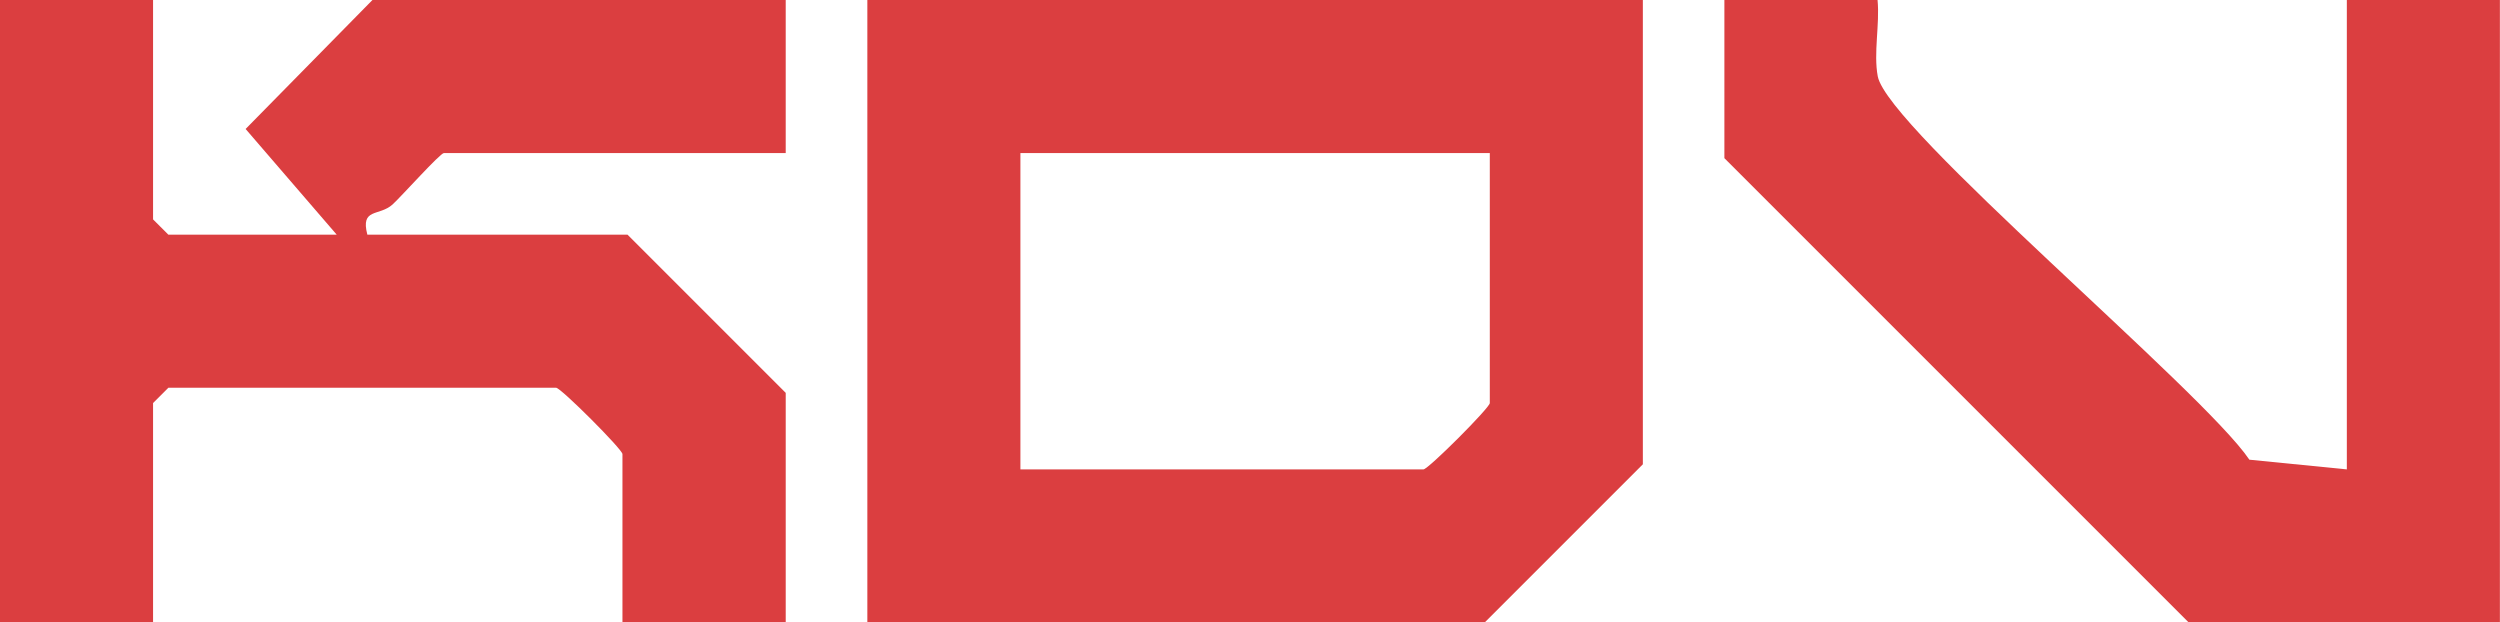 <?xml version="1.0" encoding="UTF-8"?>
<svg id="Calque_2" data-name="Calque 2" xmlns="http://www.w3.org/2000/svg" viewBox="0 0 245 61">
  <defs>
    <style>
      .cls-1 {
        fill: #db3e40;
      }
    </style>
  </defs>
  <g id="Calque_1-2" data-name="Calque 1">
    <g>
      <path class="cls-1" d="M161,0v45.5l-15.5,15.5h-60.5V0h76ZM146,15h-46v31h39.5c.46,0,6.5-6.04,6.5-6.5V15Z"/>
      <path class="cls-1" d="M15,0v21.5l1.5,1.5h16.5l-8.93-10.36L36.5,0h40.5v15h-33.5c-.36,0-4.17,4.25-5.02,5.03-1.32,1.2-3.17.31-2.48,2.97h25.5l15.5,15.5v22.5h-16v-16.5c0-.46-6.04-6.5-6.5-6.5H16.5l-1.5,1.5v21.5H0V0h15Z"/>
      <path class="cls-1" d="M184,0c.23,2.39-.41,5.19.02,7.48.96,5.09,31.83,30.78,36.42,37.57l9.55.95V0h15v61h-30.5l-45.5-45.5V0h15Z"/>
    </g>
  </g>
</svg>